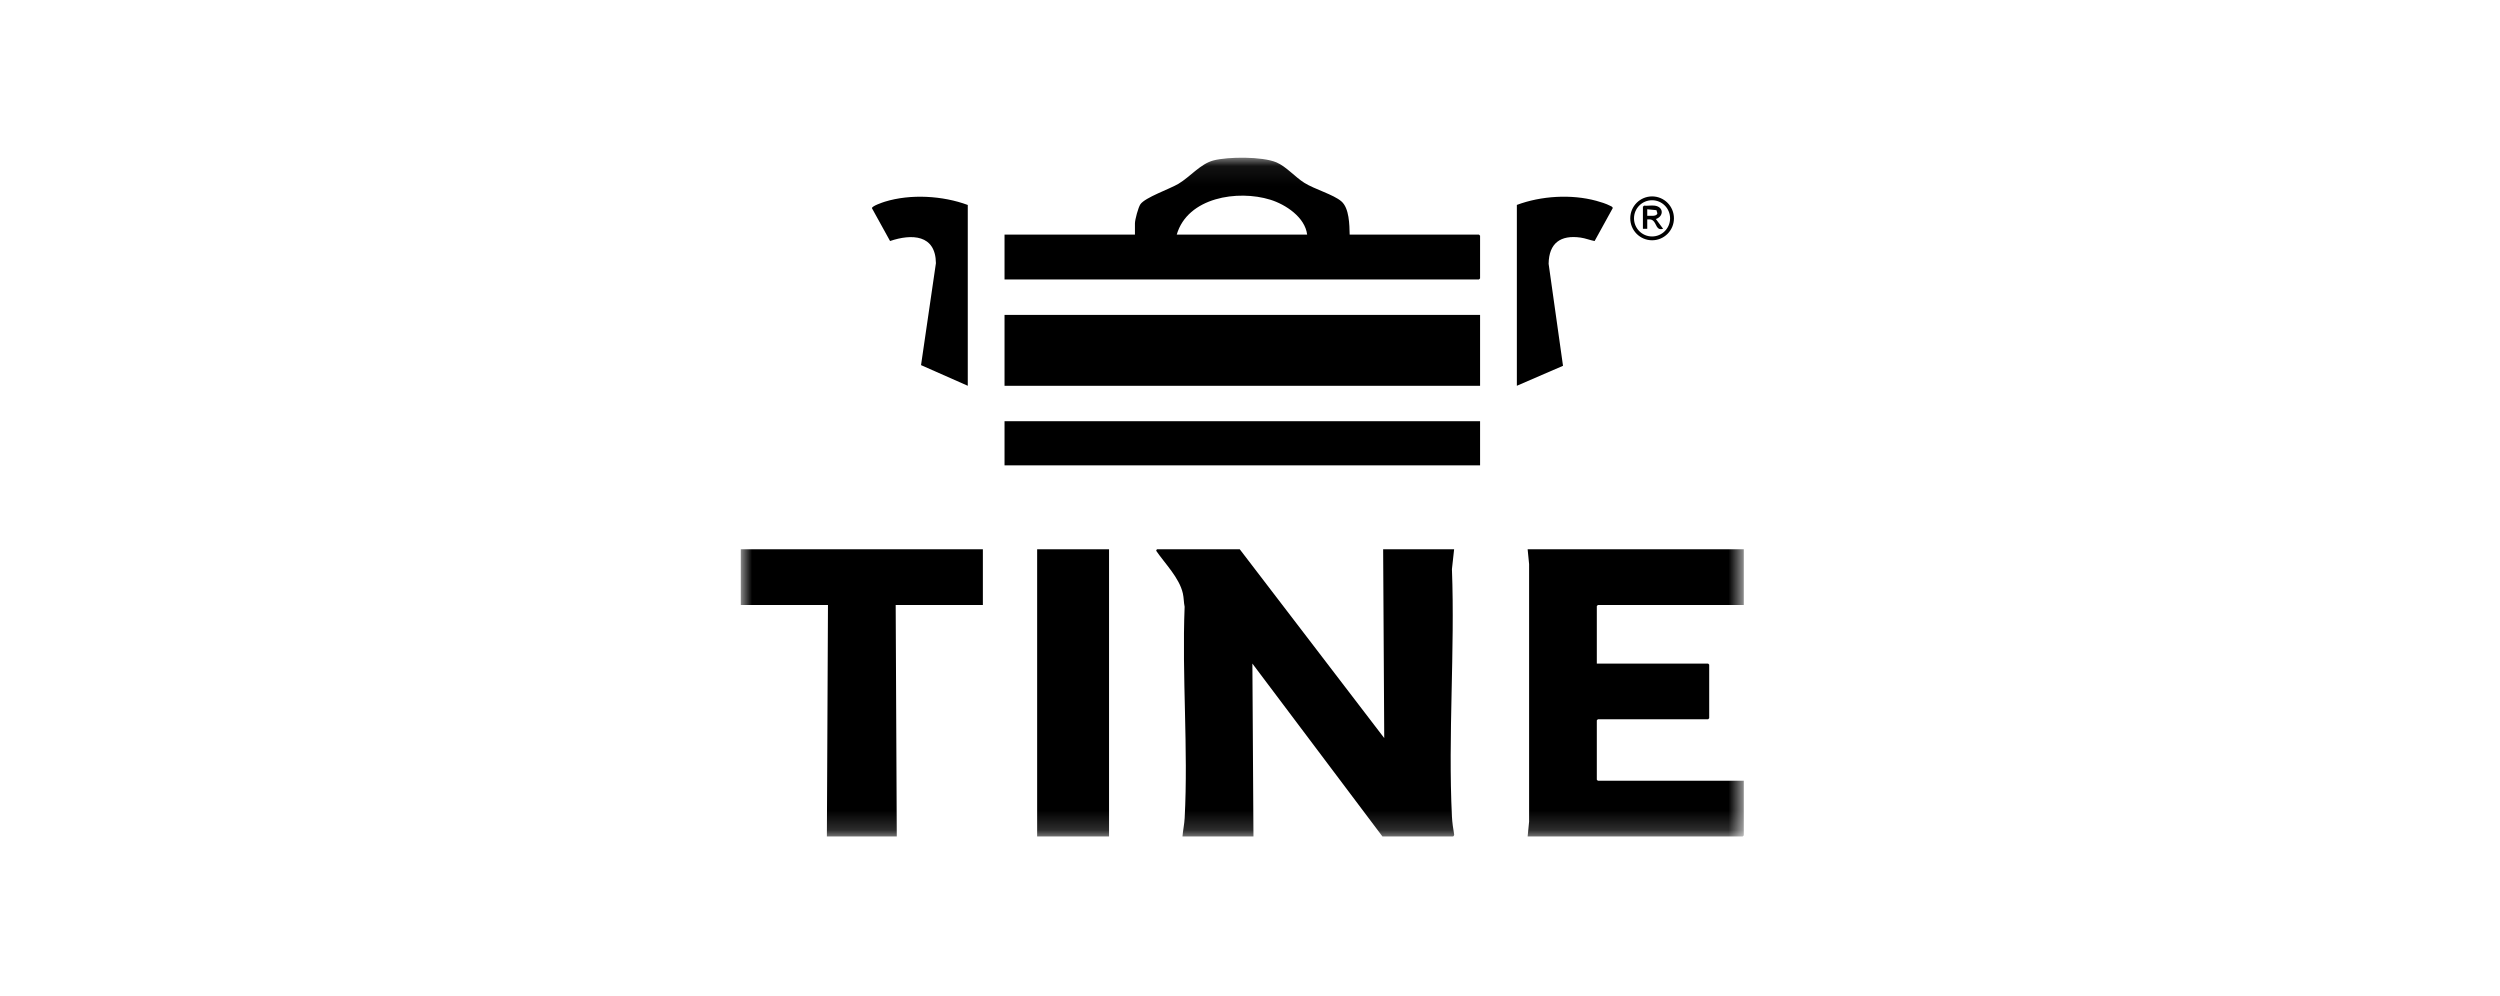 <svg width="128" height="51" viewBox="0 0 128 51" fill="none" xmlns="http://www.w3.org/2000/svg">
<mask id="mask0_79_306" style="mask-type:luminance" maskUnits="userSpaceOnUse" x="37" y="8" width="53" height="35">
<path d="M89.281 8.074H37.928V42.826H89.281V8.074Z" fill="white"/>
</mask>
<g mask="url(#mask0_79_306)">
<path d="M63.476 28.123L70.873 37.79L70.817 28.123H74.451L74.339 29.14C74.497 33.319 74.135 37.648 74.339 41.81C74.354 42.11 74.404 42.437 74.453 42.735C74.457 42.766 74.415 42.827 74.396 42.827H70.781L64.122 33.975L64.177 42.827H60.543C60.568 42.519 60.639 42.191 60.655 41.884C60.843 38.339 60.511 34.629 60.653 31.067C60.606 30.84 60.614 30.608 60.562 30.381C60.382 29.583 59.647 28.859 59.195 28.197L59.233 28.123H63.475H63.476Z" fill="black"/>
<path d="M89.282 28.123V30.975H81.811L81.757 31.03V33.975H87.456L87.511 34.03V36.771L87.456 36.827H81.811L81.757 36.882V39.919L81.811 39.975H89.282V42.771L89.227 42.827H78.215L78.29 42.07V28.881L78.215 28.123H89.282Z" fill="black"/>
<path d="M75.78 16.123H51.432V19.753H75.78V16.123Z" fill="black"/>
<path d="M69.103 12.012H75.725L75.78 12.068V14.253L75.725 14.308H51.432V12.012H58.109V11.438C58.109 11.249 58.278 10.619 58.388 10.459C58.629 10.109 59.885 9.679 60.334 9.412C60.936 9.054 61.465 8.387 62.129 8.214C62.887 8.017 64.635 8.009 65.353 8.313C65.853 8.525 66.302 9.059 66.782 9.361C67.308 9.691 68.271 9.958 68.678 10.309C69.085 10.66 69.091 11.507 69.103 12.012ZM66.926 12.012C66.818 11.124 65.828 10.468 65.037 10.224C63.376 9.71 60.807 10.1 60.249 12.012H66.926Z" fill="black"/>
<path d="M50.323 28.123V30.975H45.859L45.915 42.827H42.336L42.392 30.975H37.928V28.123H50.323Z" fill="black"/>
<path d="M75.78 21.566H51.432V23.826H75.78V21.566Z" fill="black"/>
<path d="M56.783 28.123H53.102V42.827H56.783V28.123Z" fill="black"/>
<path d="M49.55 10.493V19.752L47.157 18.694L47.919 13.475C47.904 12.003 46.678 11.965 45.571 12.34L44.643 10.659C44.645 10.545 45.19 10.363 45.306 10.326C46.62 9.921 48.267 10.018 49.55 10.494V10.493Z" fill="black"/>
<path d="M77.662 10.492C78.901 10.028 80.447 9.933 81.729 10.281C81.944 10.339 82.24 10.431 82.435 10.534C82.487 10.561 82.571 10.582 82.571 10.658L81.644 12.341C81.4 12.296 81.171 12.198 80.924 12.164C79.904 12.021 79.307 12.44 79.289 13.505L80.026 18.729L77.663 19.752V10.492H77.662Z" fill="black"/>
<path d="M85.706 11.179C85.706 11.799 85.205 12.302 84.588 12.302C83.97 12.302 83.469 11.799 83.469 11.179C83.469 10.559 83.97 10.056 84.588 10.056C85.205 10.056 85.706 10.559 85.706 11.179ZM85.508 11.179C85.508 10.667 85.094 10.252 84.585 10.252C84.075 10.252 83.661 10.668 83.661 11.179C83.661 11.691 84.075 12.107 84.585 12.107C85.094 12.107 85.508 11.691 85.508 11.179Z" fill="black"/>
<path d="M84.727 10.53C85.185 10.595 85.194 11.072 84.782 11.215L85.151 11.715C84.793 11.818 84.82 11.443 84.632 11.291C84.545 11.221 84.443 11.231 84.339 11.234V11.715H84.117V10.586L84.173 10.53C84.347 10.547 84.558 10.506 84.726 10.53H84.727ZM84.81 10.761L84.339 10.715V11.049C84.471 11.04 84.834 11.104 84.857 10.919L84.81 10.762V10.761Z" fill="black"/>
</g>
</svg>

